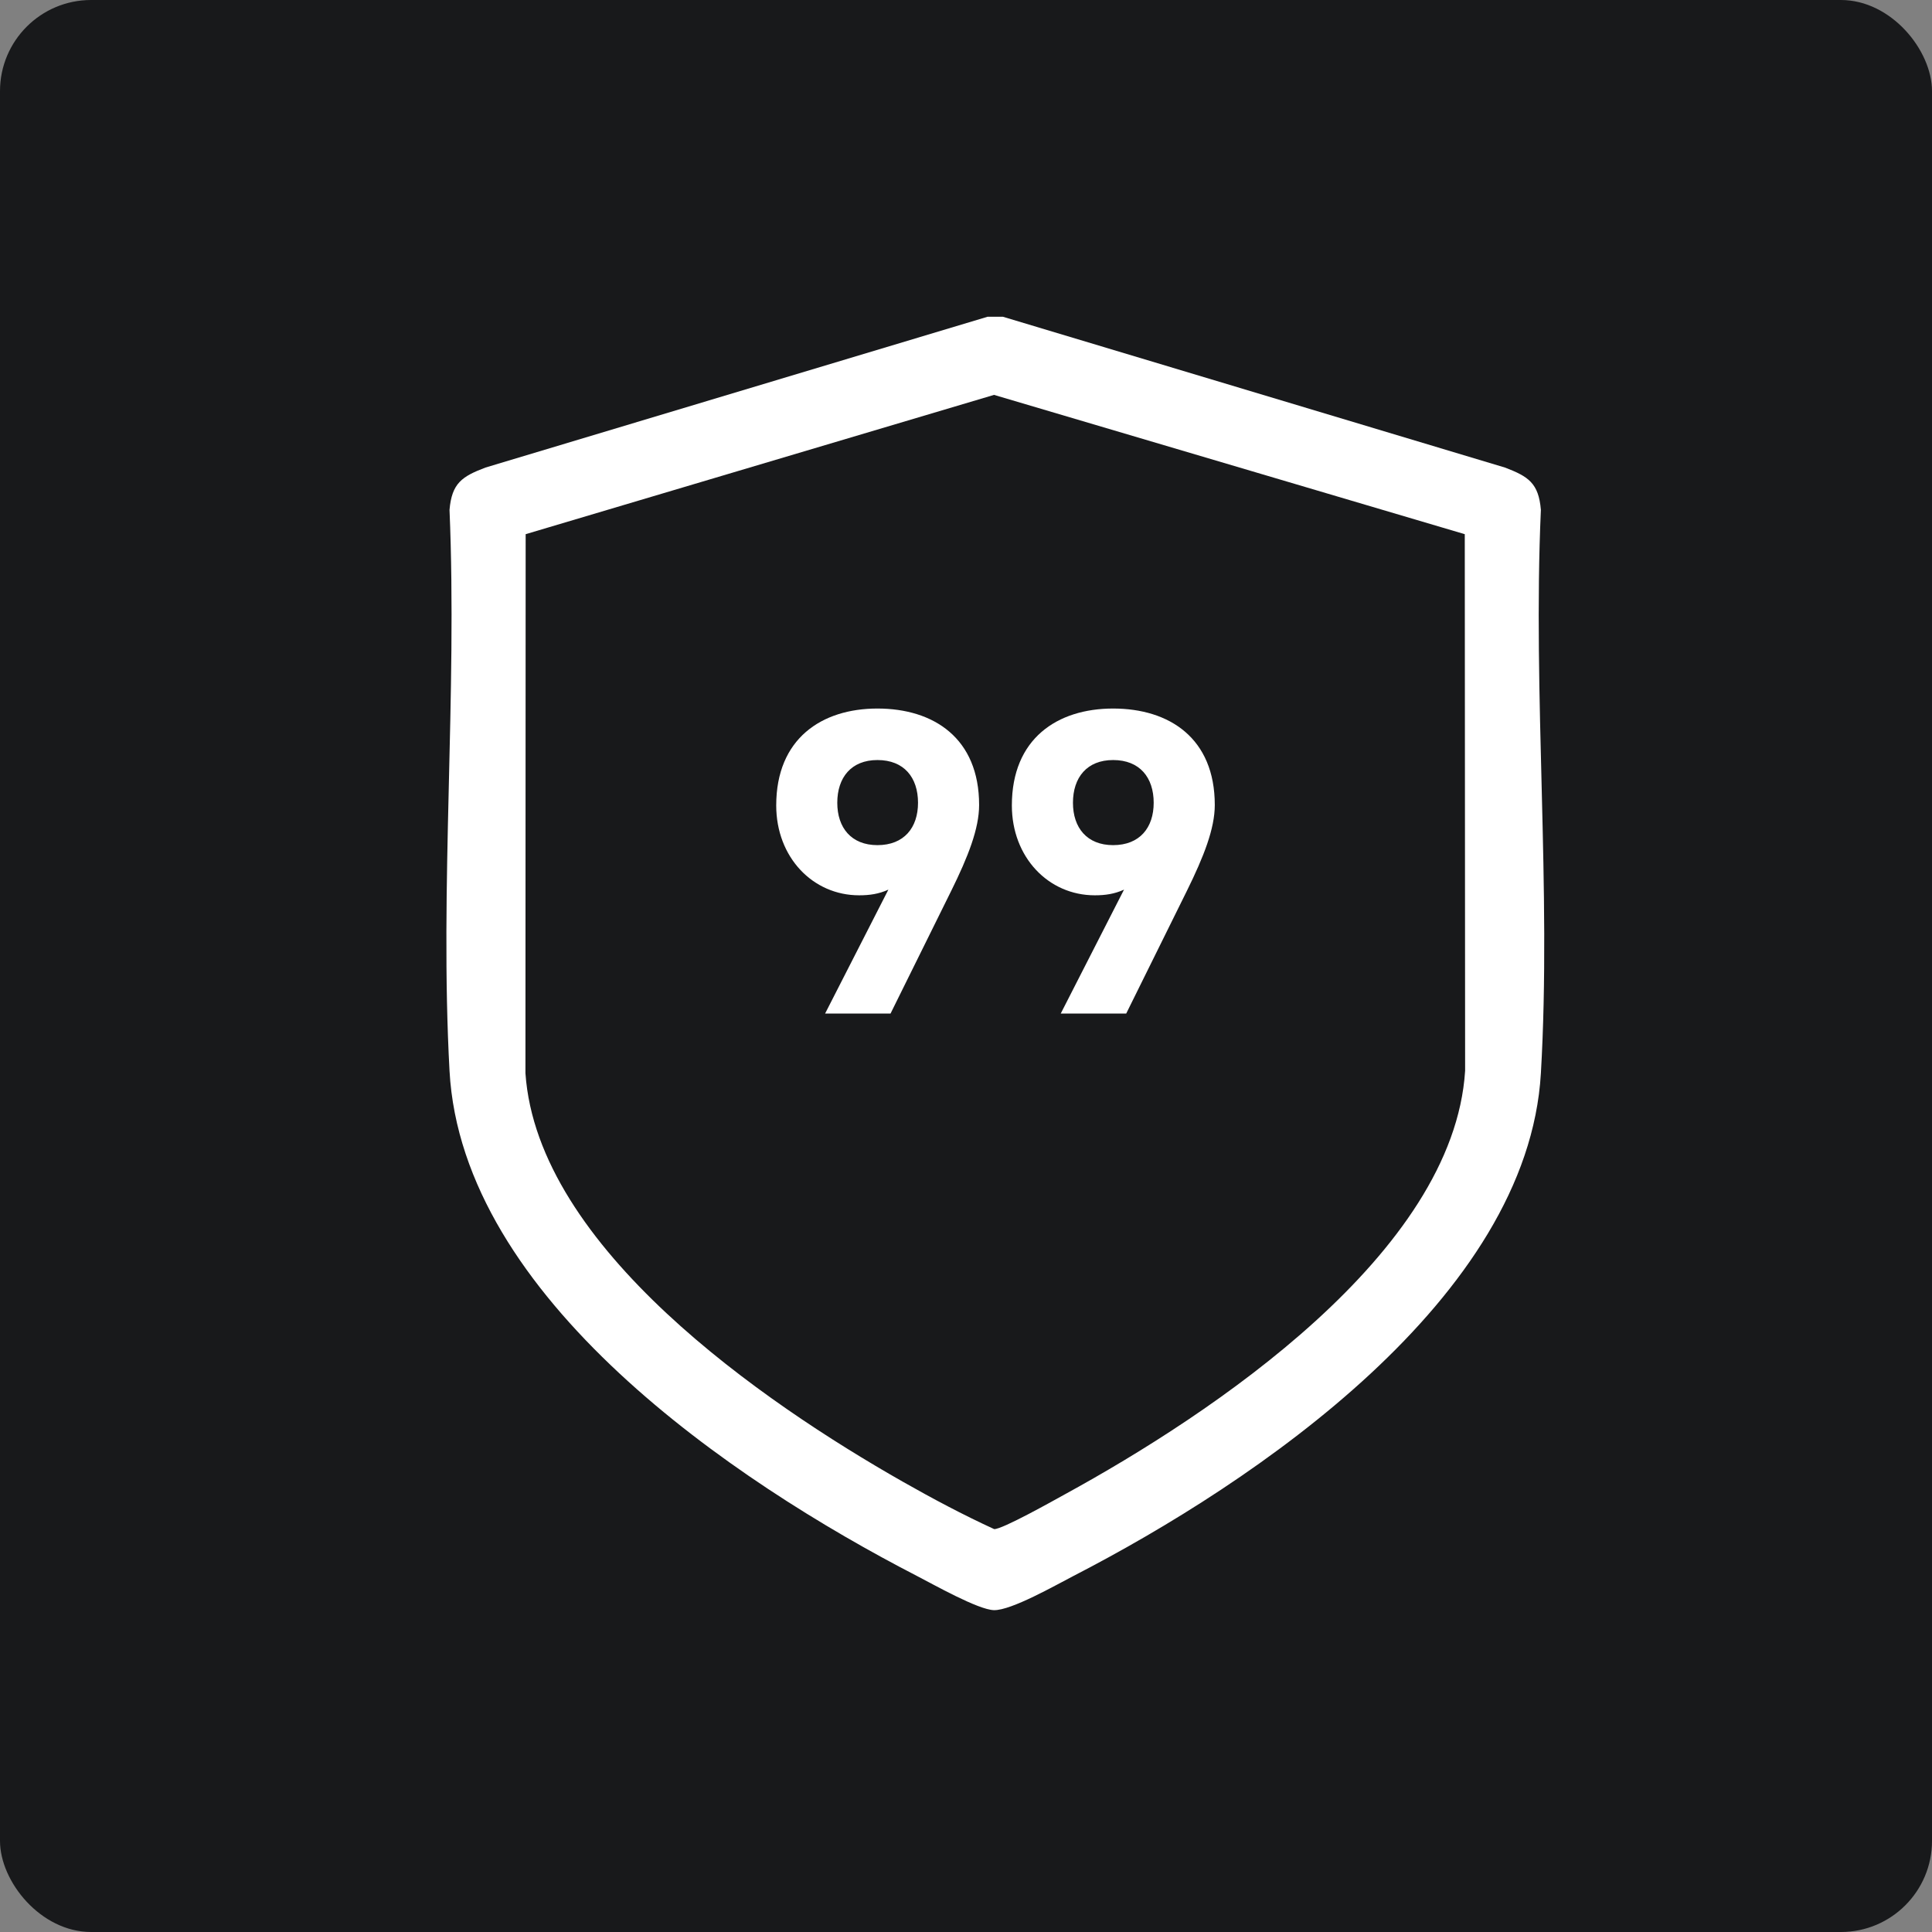 <svg width="61" height="61" viewBox="0 0 61 61" fill="none" xmlns="http://www.w3.org/2000/svg">
<rect x="0" y="0" width="61" height="61" fill="#808080" stroke="none"/>
<rect width="61" height="61" rx="2.877" fill="#18191B"></rect>
<path d="M26.051 32.002L28.049 28.089C27.745 28.227 27.456 28.268 27.125 28.268C25.665 28.268 24.508 27.07 24.508 25.43C24.508 23.322 25.941 22.371 27.704 22.371C29.481 22.371 30.914 23.308 30.914 25.416C30.914 26.16 30.57 27.042 30.032 28.13L28.117 32.002H26.051ZM28.985 25.347C28.985 24.548 28.544 23.997 27.704 23.997C26.877 23.997 26.436 24.548 26.436 25.347C26.436 26.133 26.877 26.684 27.704 26.684C28.544 26.684 28.985 26.133 28.985 25.347ZM33.491 32.002L35.489 28.089C35.186 28.227 34.897 28.268 34.566 28.268C33.105 28.268 31.948 27.07 31.948 25.43C31.948 23.322 33.381 22.371 35.145 22.371C36.922 22.371 38.355 23.308 38.355 25.416C38.355 26.16 38.01 27.042 37.473 28.13L35.558 32.002H33.491ZM36.426 25.347C36.426 24.548 35.985 23.997 35.145 23.997C34.318 23.997 33.877 24.548 33.877 25.347C33.877 26.133 34.318 26.684 35.145 26.684C35.985 26.684 36.426 26.133 36.426 25.347Z" fill="white"></path>
<path d="M31.662 10L47.515 14.762C48.256 15.043 48.58 15.254 48.651 16.098C48.389 21.943 48.989 28.077 48.651 33.888C48.239 40.983 39.636 46.798 33.896 49.757C33.34 50.044 31.929 50.851 31.382 50.838C30.883 50.826 29.471 50.026 28.948 49.757C23.153 46.769 14.582 40.974 14.193 33.809C13.878 28.009 14.439 21.927 14.193 16.098C14.265 15.254 14.589 15.043 15.329 14.762L31.183 10H31.662ZM46.248 16.866L31.385 12.468L16.597 16.866L16.59 33.884C16.968 39.39 24.114 44.287 28.498 46.779C29.44 47.314 30.403 47.827 31.389 48.279C31.636 48.295 33.278 47.37 33.629 47.177C38.24 44.655 45.893 39.576 46.259 33.809L46.248 16.867V16.866Z" fill="white"></path>
</svg>
